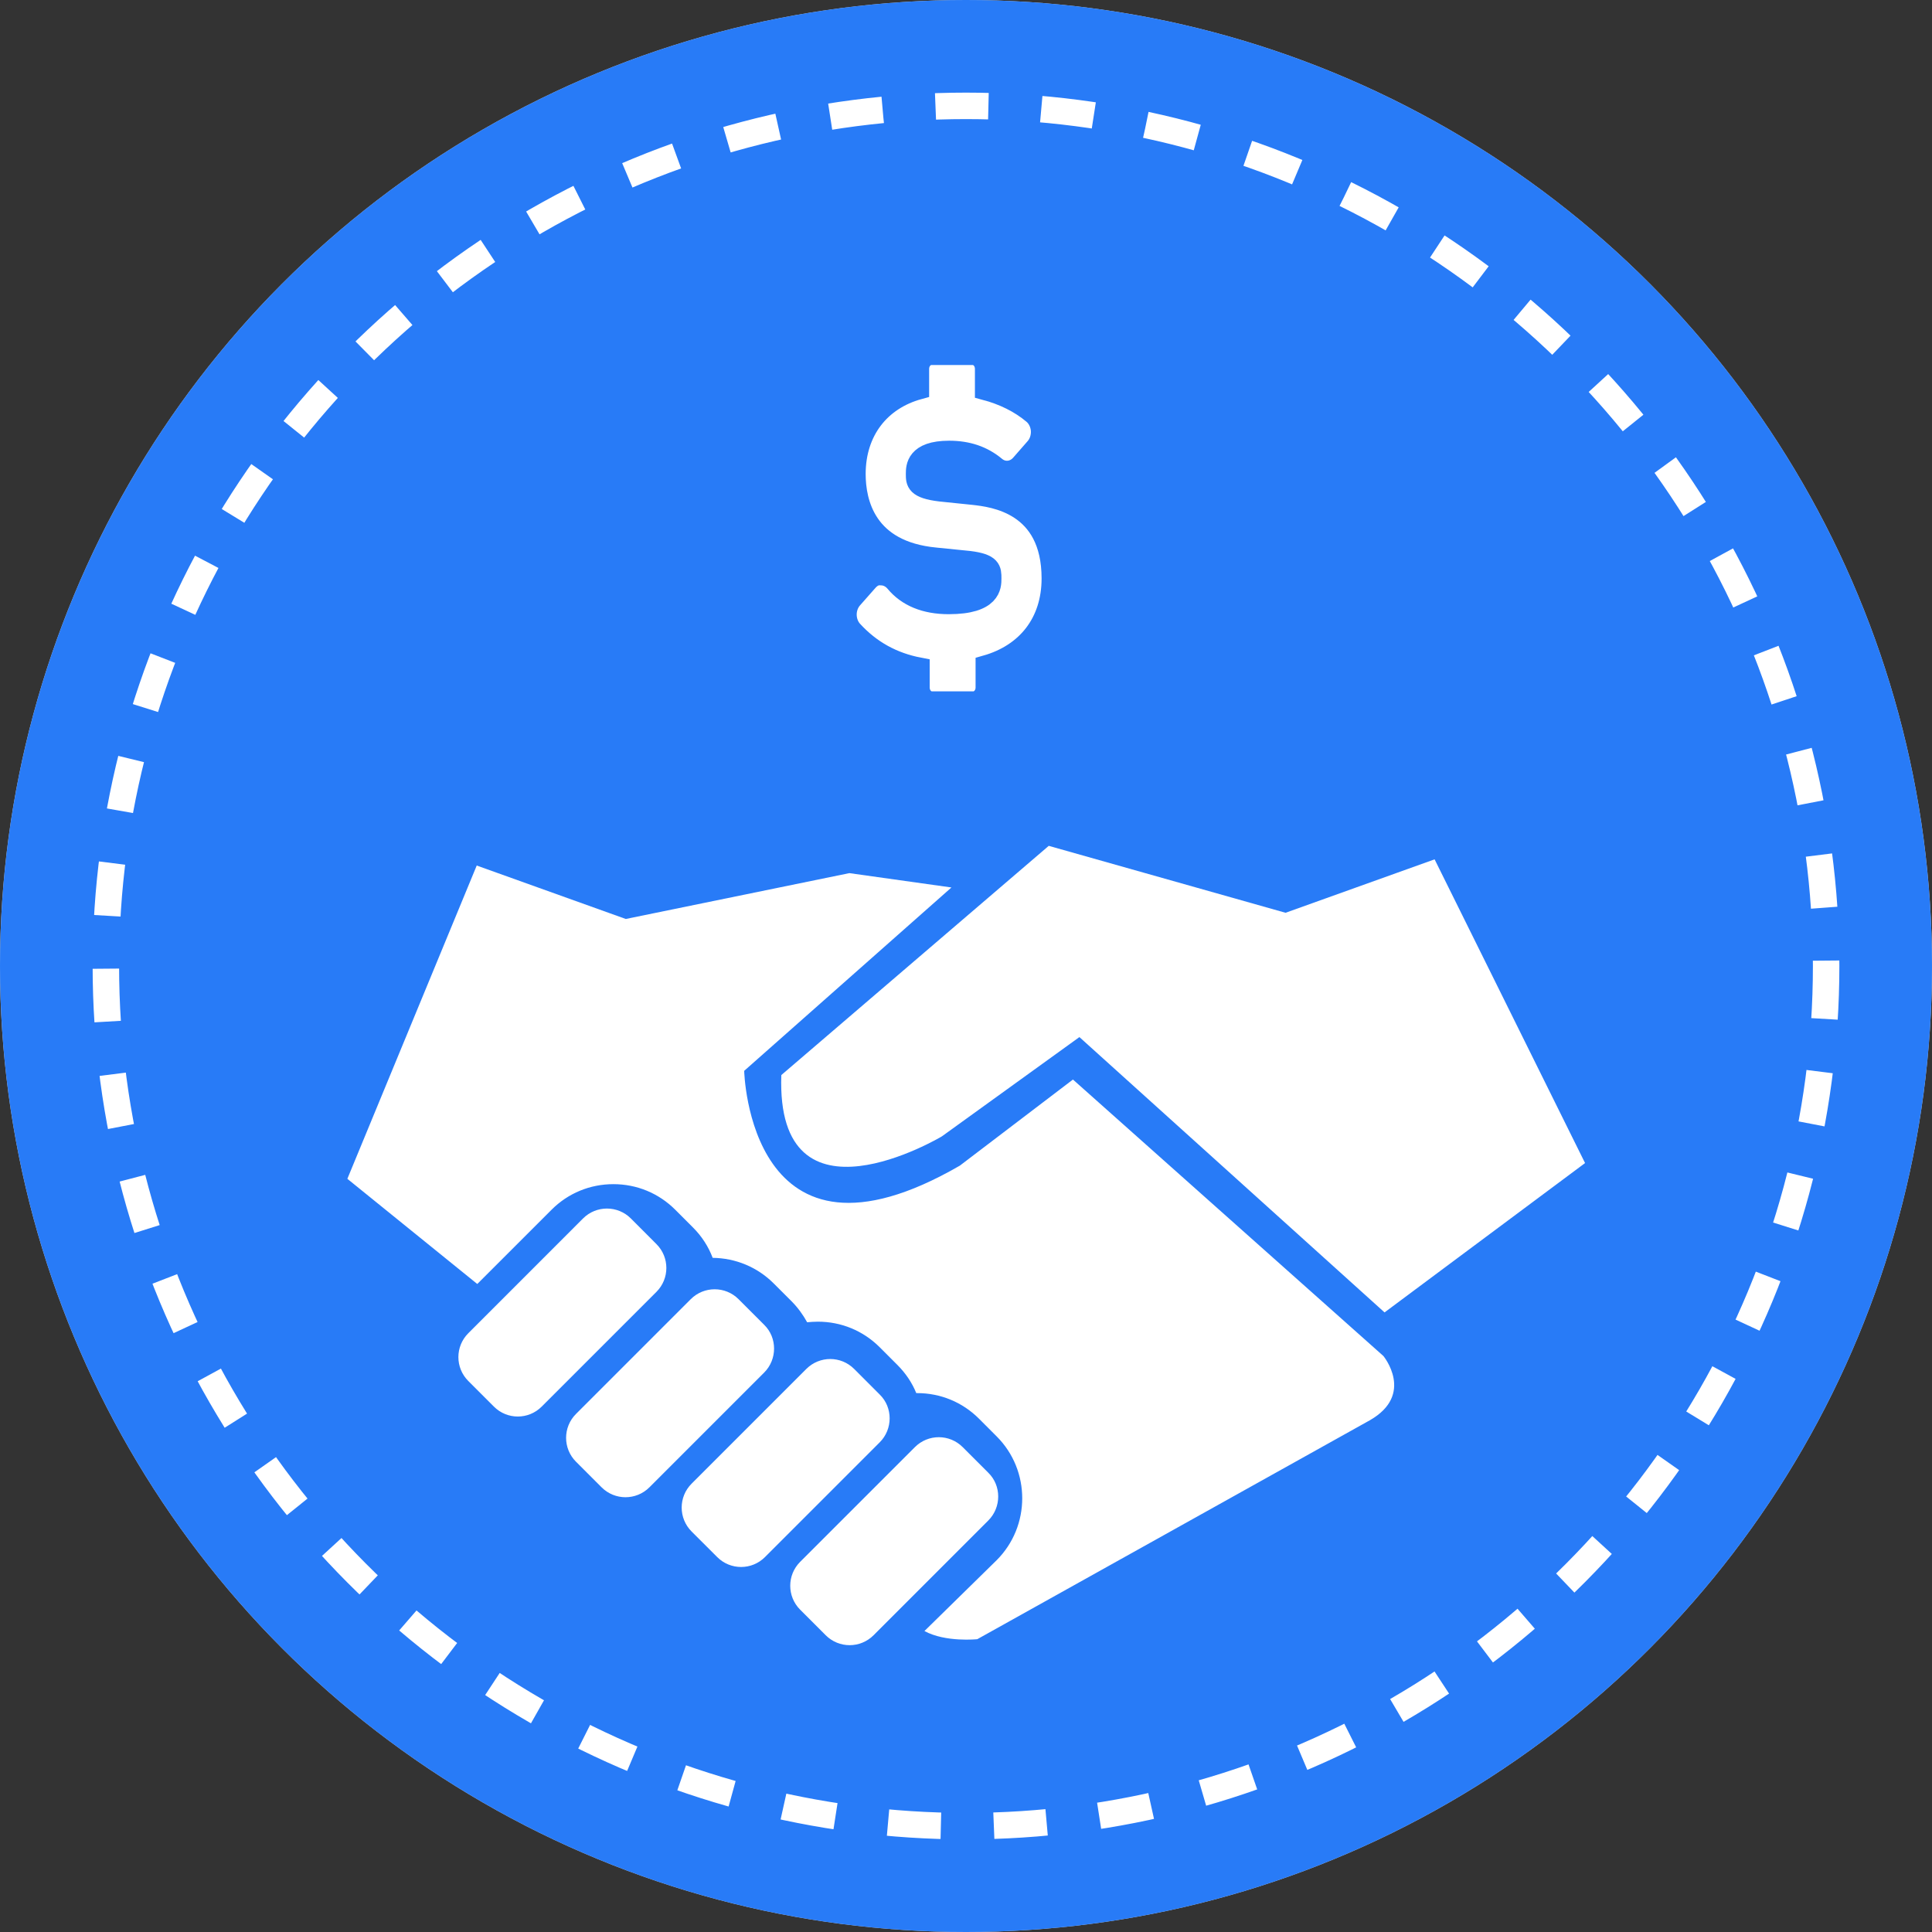 <svg width="73" height="73" viewBox="0 0 73 73" fill="none" xmlns="http://www.w3.org/2000/svg">
<rect x="0" y="0" width="73" height="73" fill="#333333" stroke="none"/>
<circle cx="36.5" cy="36.5" r="36.5" fill="#D9D9D9"/>
<circle cx="36.5" cy="36.5" r="36.5" fill="#287BF7"/>
<circle cx="36.5" cy="36.5" r="32.5" stroke="white" stroke-dasharray="2 2"/>
<path d="M28.873 50.056L27.906 49.089C27.407 48.59 26.599 48.59 26.1 49.089L21.764 53.425C21.265 53.924 21.265 54.732 21.764 55.231L22.731 56.198C23.231 56.697 24.038 56.697 24.538 56.198L28.873 51.863C29.373 51.363 29.373 50.545 28.873 50.056ZM24.803 47.007L23.837 46.039C23.337 45.54 22.529 45.54 22.03 46.039L17.695 50.375C17.195 50.874 17.195 51.682 17.695 52.181L18.662 53.148C19.161 53.648 19.969 53.648 20.468 53.148L24.803 48.813C25.303 48.313 25.303 47.506 24.803 47.007ZM35.589 42.937L40.785 39.186L52.315 49.589L59.891 43.946L54.206 32.47L48.574 34.489L39.627 31.96L29.522 40.621C29.309 46.699 35.589 42.937 35.589 42.937L35.589 42.937ZM40.541 40.79L36.269 44.042C28.299 48.654 28.119 40.461 28.119 40.461L35.95 33.533L32.093 32.991L23.645 34.723L18.013 32.704L13.125 44.541L18.034 48.515L20.84 45.71C21.466 45.083 22.295 44.743 23.177 44.743C24.059 44.743 24.888 45.083 25.515 45.71L26.184 46.38C26.514 46.709 26.769 47.102 26.928 47.527C27.799 47.538 28.618 47.878 29.234 48.494L29.904 49.163C30.148 49.408 30.339 49.674 30.498 49.961C30.626 49.95 30.764 49.939 30.902 49.939C31.784 49.939 32.613 50.279 33.24 50.906L33.91 51.576C34.218 51.884 34.462 52.245 34.621 52.638H34.653C35.535 52.638 36.364 52.978 36.991 53.605L37.66 54.275C38.946 55.56 38.946 57.664 37.66 58.95L34.93 61.628C35.727 62.063 36.927 61.936 36.927 61.936L51.751 53.669C53.472 52.691 52.271 51.236 52.271 51.236L40.541 40.79ZM37.342 55.646L36.375 54.679C35.876 54.179 35.068 54.179 34.569 54.679L30.233 59.014C29.734 59.514 29.734 60.321 30.233 60.821L31.2 61.788C31.7 62.287 32.507 62.287 33.007 61.788L37.342 57.452C37.842 56.953 37.842 56.134 37.342 55.646ZM33.24 52.692L32.274 51.725C31.774 51.225 30.967 51.225 30.467 51.725L26.132 56.06C25.632 56.559 25.632 57.367 26.132 57.867L27.099 58.833C27.598 59.333 28.406 59.333 28.905 58.833L33.24 54.498C33.74 53.999 33.74 53.18 33.24 52.692Z" fill="white"/>
<path d="M37.25 25.148V25.976C37.25 26.272 37.036 26.511 36.78 26.511H35.21C34.952 26.511 34.74 26.272 34.74 25.976V25.233C33.731 25.041 32.895 24.579 32.209 23.83C32.066 23.673 31.985 23.458 31.982 23.231C31.98 23.002 32.059 22.785 32.199 22.623L32.767 21.98C32.894 21.832 33.04 21.727 33.237 21.727C33.258 21.727 33.279 21.728 33.301 21.73C33.5 21.733 33.69 21.828 33.829 21.992C34.283 22.542 34.964 22.819 35.847 22.819C37.451 22.819 37.451 22.145 37.451 21.857C37.451 21.525 37.451 21.309 36.623 21.205L35.346 21.076C32.714 20.828 32.321 18.986 32.321 17.911C32.321 16.286 33.254 15.106 34.719 14.704V13.94C34.719 13.642 34.931 13.405 35.188 13.405H36.756C37.017 13.405 37.225 13.642 37.225 13.94V14.731C37.903 14.912 38.529 15.211 39.041 15.644C39.212 15.791 39.321 16.017 39.339 16.262C39.352 16.506 39.276 16.747 39.124 16.92L38.574 17.549C38.43 17.713 38.239 17.797 38.048 17.797C37.897 17.797 37.743 17.744 37.612 17.634C37.131 17.234 36.56 17.04 35.864 17.04C34.615 17.04 34.615 17.65 34.615 17.91C34.615 18.214 34.615 18.453 35.534 18.562L36.786 18.691C37.524 18.775 39.744 19.026 39.744 21.856C39.744 23.522 38.794 24.712 37.25 25.148Z" fill="white" stroke="#287BF7" stroke-width="0.776"/>
</svg>
